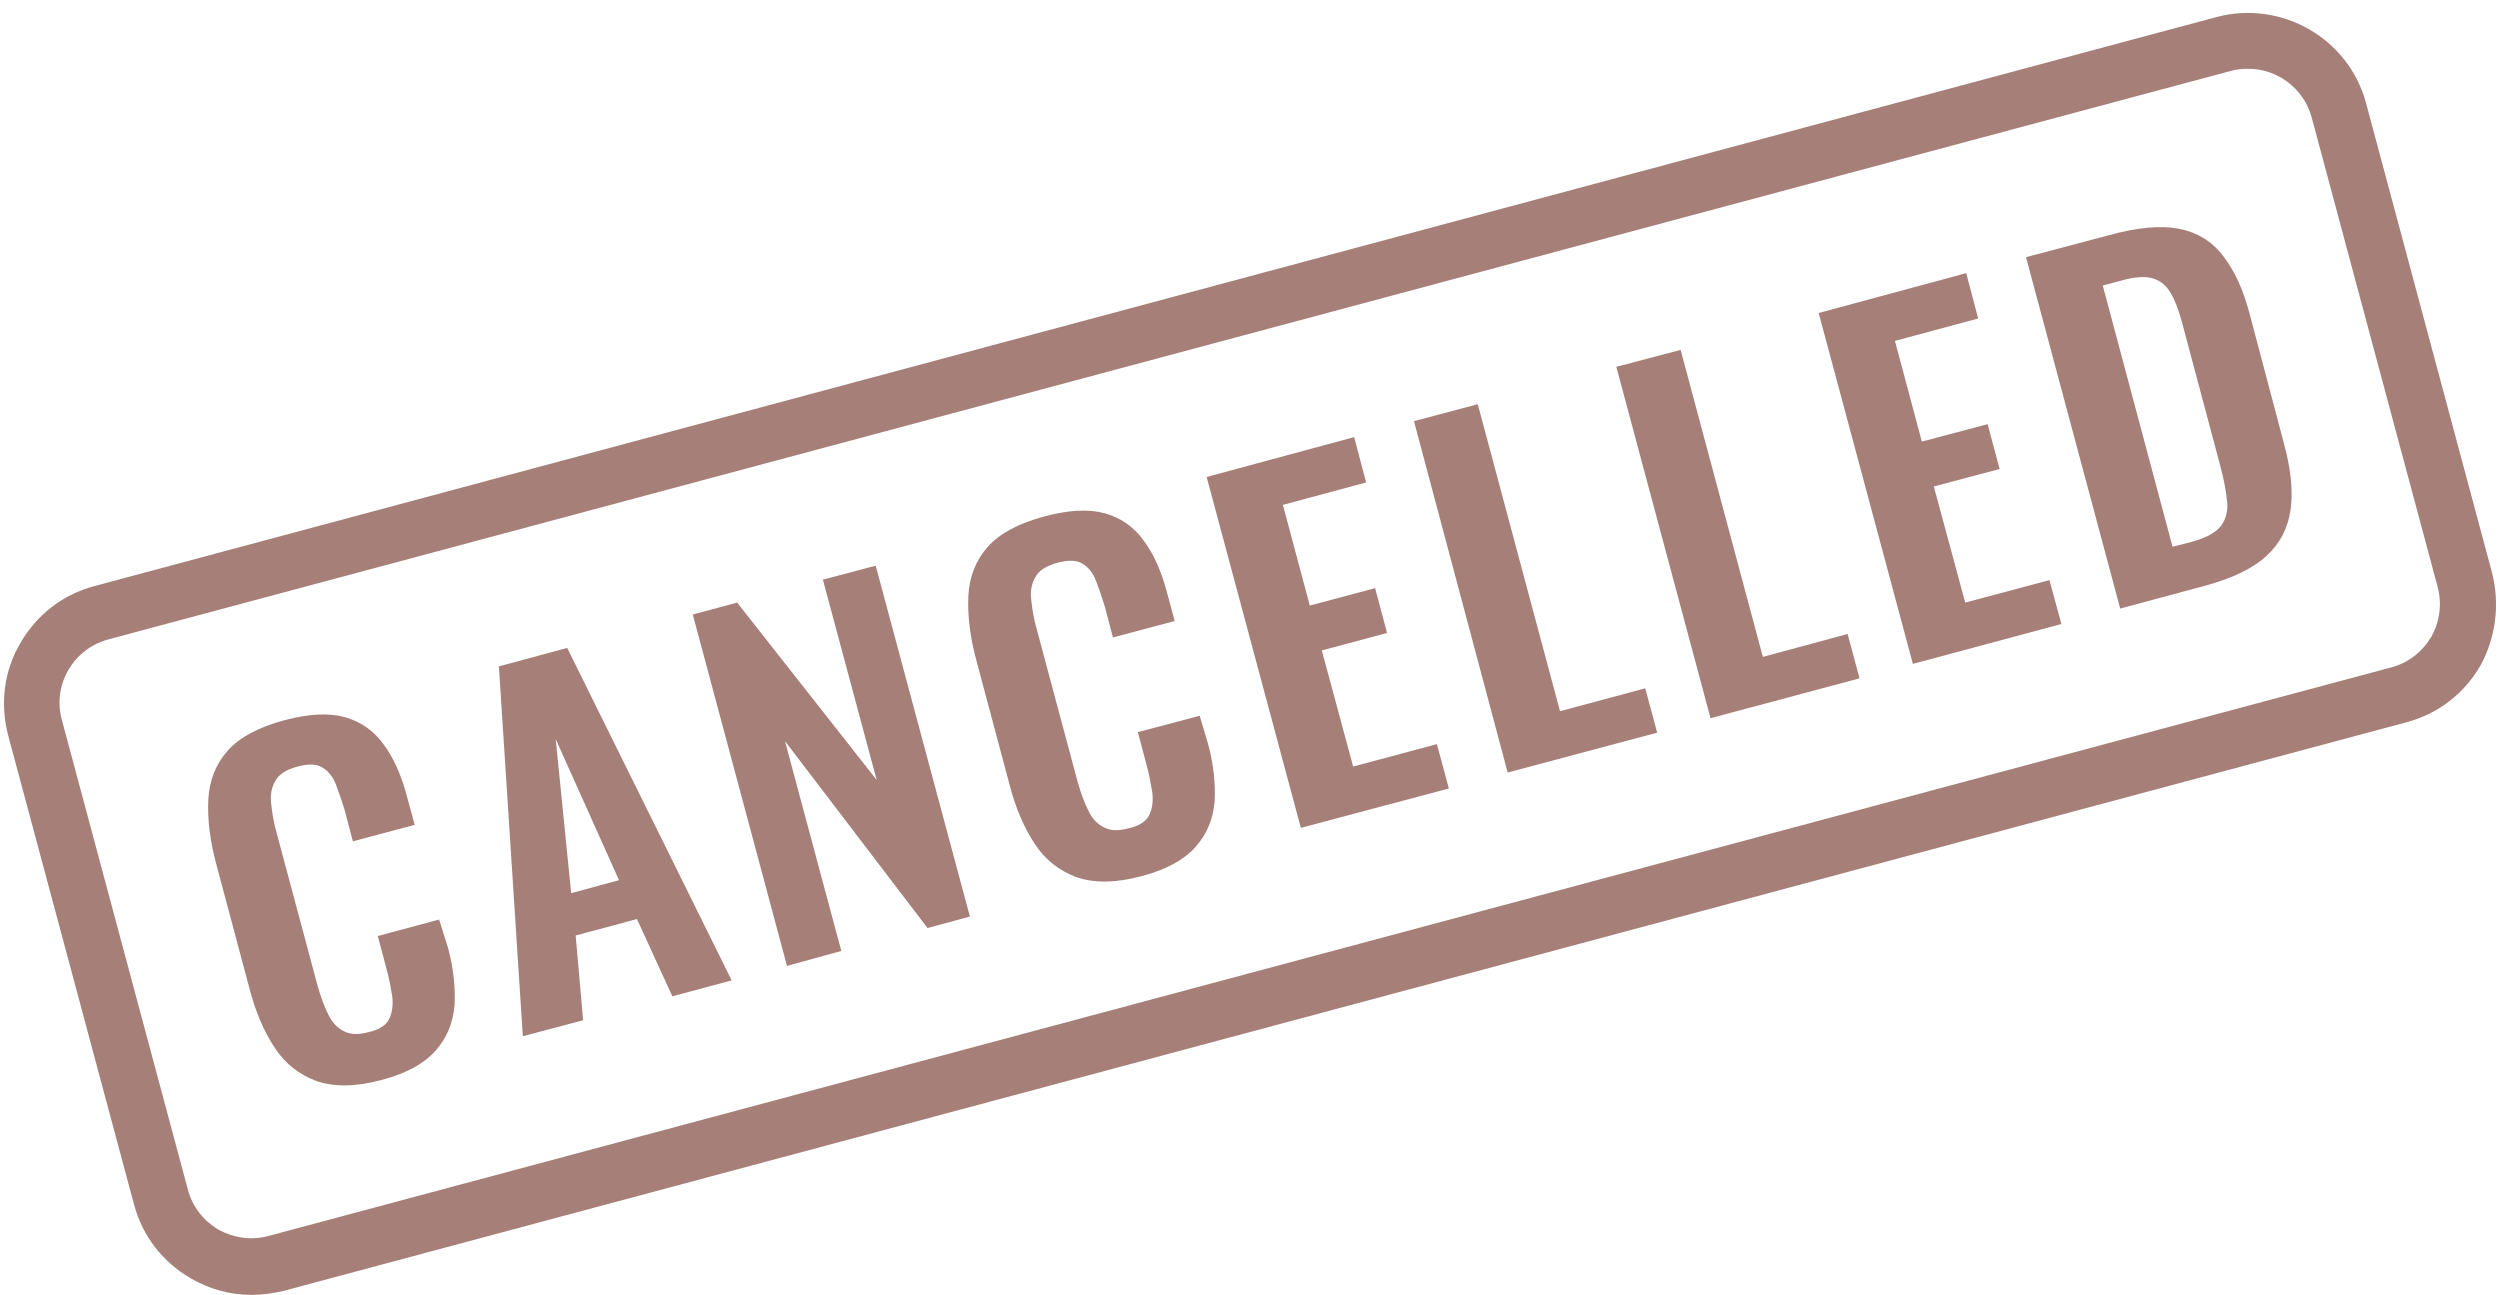 <?xml version="1.0" encoding="UTF-8" standalone="no"?><svg xmlns="http://www.w3.org/2000/svg" xmlns:xlink="http://www.w3.org/1999/xlink" fill="#000000" height="259.8" preserveAspectRatio="xMidYMid meet" version="1" viewBox="-0.8 -2.6 501.6 259.8" width="501.6" zoomAndPan="magnify"><g fill="#a67f78" id="change1_1"><path d="M87.3,181.9L75,185.2l1.7,6.4c0.6,2.1,0.9,4,1.2,5.7c0.2,1.7,0,3.3-0.6,4.5 c-0.6,1.3-2,2.2-4.2,2.7c-1.9,0.5-3.4,0.5-4.7-0.1c-1.3-0.6-2.4-1.6-3.2-3.2c-0.8-1.5-1.6-3.6-2.3-6.1l-8.2-30.6 c-0.6-2.1-0.9-4.1-1.1-5.9c-0.2-1.8,0.1-3.3,0.9-4.6c0.7-1.3,2.2-2.2,4.4-2.8c2.2-0.6,3.9-0.5,5,0.2c1.2,0.7,2.1,1.9,2.7,3.4 c0.6,1.6,1.2,3.3,1.8,5.3l1.6,6.1l12.4-3.3l-1.6-5.9c-1.1-4.1-2.6-7.5-4.6-10.2c-2-2.8-4.6-4.6-7.8-5.5c-3.2-0.9-7.2-0.7-12.1,0.6 c-5.2,1.4-9,3.4-11.4,6.1c-2.4,2.7-3.7,6-3.9,9.8c-0.2,3.8,0.3,8.2,1.6,13l6.7,25.1c1.2,4.6,2.9,8.5,5,11.7 c2.1,3.2,4.9,5.4,8.4,6.7c3.5,1.2,7.8,1.2,13-0.2c5-1.3,8.6-3.3,10.9-5.9c2.3-2.6,3.5-5.6,3.8-9.1c0.2-3.5-0.2-7.4-1.3-11.5 L87.3,181.9z" fill="inherit"/><path d="M99.3,131.1l4.8,74.2l12.1-3.2l-1.5-17l12.3-3.3l7.1,15.5l11.9-3.2l-33-66.7L99.3,131.1z M113.8,176.6l-3.1-30.9l12.7,28.3L113.8,176.6z" fill="inherit"/><path d="M164.3 113.7L175.1 153.9 147.1 118.3 138.2 120.7 157.1 191.2 168 188.2 156.7 146.1 185.3 183.6 193.8 181.3 174.9 110.9z" fill="inherit"/><path d="M239.9,141l-12.4,3.3l1.7,6.4c0.6,2.1,0.9,4,1.2,5.7c0.2,1.7,0,3.3-0.6,4.5 c-0.6,1.3-2,2.2-4.2,2.7c-1.9,0.5-3.4,0.5-4.7-0.1c-1.3-0.6-2.4-1.6-3.2-3.2c-0.8-1.5-1.6-3.6-2.3-6.1l-8.2-30.6 c-0.6-2.1-0.9-4.1-1.1-5.9c-0.2-1.8,0.1-3.3,0.9-4.6c0.7-1.3,2.2-2.2,4.4-2.8c2.2-0.6,3.9-0.5,5,0.2c1.2,0.7,2.1,1.9,2.7,3.4 c0.6,1.6,1.2,3.3,1.8,5.3l1.6,6.1l12.4-3.3l-1.6-5.9c-1.1-4.1-2.6-7.5-4.6-10.2c-2-2.8-4.6-4.6-7.8-5.5c-3.2-0.9-7.2-0.7-12.1,0.6 c-5.2,1.4-9,3.4-11.4,6.1c-2.4,2.7-3.7,6-3.9,9.8c-0.2,3.8,0.3,8.2,1.6,13l6.7,25.1c1.2,4.6,2.9,8.5,5,11.7 c2.1,3.2,4.9,5.4,8.4,6.7c3.5,1.2,7.8,1.2,13-0.2c5-1.3,8.6-3.3,10.9-5.9c2.3-2.6,3.5-5.6,3.8-9.1c0.2-3.5-0.2-7.4-1.3-11.5 L239.9,141z" fill="inherit"/><path d="M270.7 151.2L264.4 127.9 277.5 124.4 275.1 115.4 262 118.9 256.6 98.7 273.3 94.2 270.9 85.1 241.3 93.1 260.2 163.5 289.9 155.6 287.5 146.7z" fill="inherit"/><path d="M312.2 140.1L295.7 78.5 282.9 81.9 301.7 152.4 331.7 144.4 329.3 135.5z" fill="inherit"/><path d="M352.9 129.2L336.4 67.6 323.5 71 342.4 141.5 372.3 133.5 369.9 124.6z" fill="inherit"/><path d="M393.5 118.3L387.2 95 400.4 91.5 398 82.5 384.8 86 379.4 65.8 396.1 61.3 393.7 52.2 364.1 60.2 383 130.6 412.8 122.6 410.4 113.8z" fill="inherit"/><path d="M450.6,60.5c-1.3-5-3.1-8.9-5.4-11.8c-2.2-2.9-5.2-4.7-8.8-5.4c-3.6-0.7-8.3-0.3-14.1,1.3 L405.7,49l18.9,70.5l17.1-4.6c5.5-1.5,9.6-3.5,12.3-6c2.7-2.5,4.3-5.6,4.8-9.4c0.5-3.8,0-8.2-1.4-13.3L450.6,60.5z M444.9,102.8 c-1,1.4-3,2.5-5.9,3.3l-3.9,1l-14-52.4l3.7-1c2.8-0.8,5-0.9,6.5-0.4c1.5,0.5,2.7,1.5,3.6,3.2c0.9,1.6,1.7,3.9,2.4,6.7l7.2,27 c0.8,2.9,1.3,5.4,1.5,7.5C446.3,99.6,445.9,101.4,444.9,102.8z" fill="inherit"/><path d="M499.2,112.3l-25.3-94.3C470.4,5.1,457-2.6,444,0.8L18.1,115c-6.3,1.7-11.5,5.7-14.8,11.4 C0,132-0.8,138.5,0.8,144.8l25.3,94.3c1.7,6.3,5.7,11.5,11.4,14.8c3.8,2.2,7.9,3.3,12.2,3.3c2.1,0,4.3-0.3,6.4-0.8l426-114.1 c6.3-1.7,11.5-5.7,14.8-11.4C500,125.2,500.8,118.6,499.2,112.3z M487,125.2c-1.8,3-4.6,5.2-8,6.1l-426,114.1 c-3.4,0.9-6.9,0.4-10-1.3c-3-1.8-5.2-4.6-6.1-8l-25.3-94.3c-1.9-7,2.3-14.2,9.3-16.1l426-114.1c1.1-0.3,2.3-0.4,3.4-0.4 c5.8,0,11.1,3.9,12.7,9.7l25.3,94.3C489.2,118.6,488.7,122.2,487,125.2z" fill="inherit"/></g></svg>